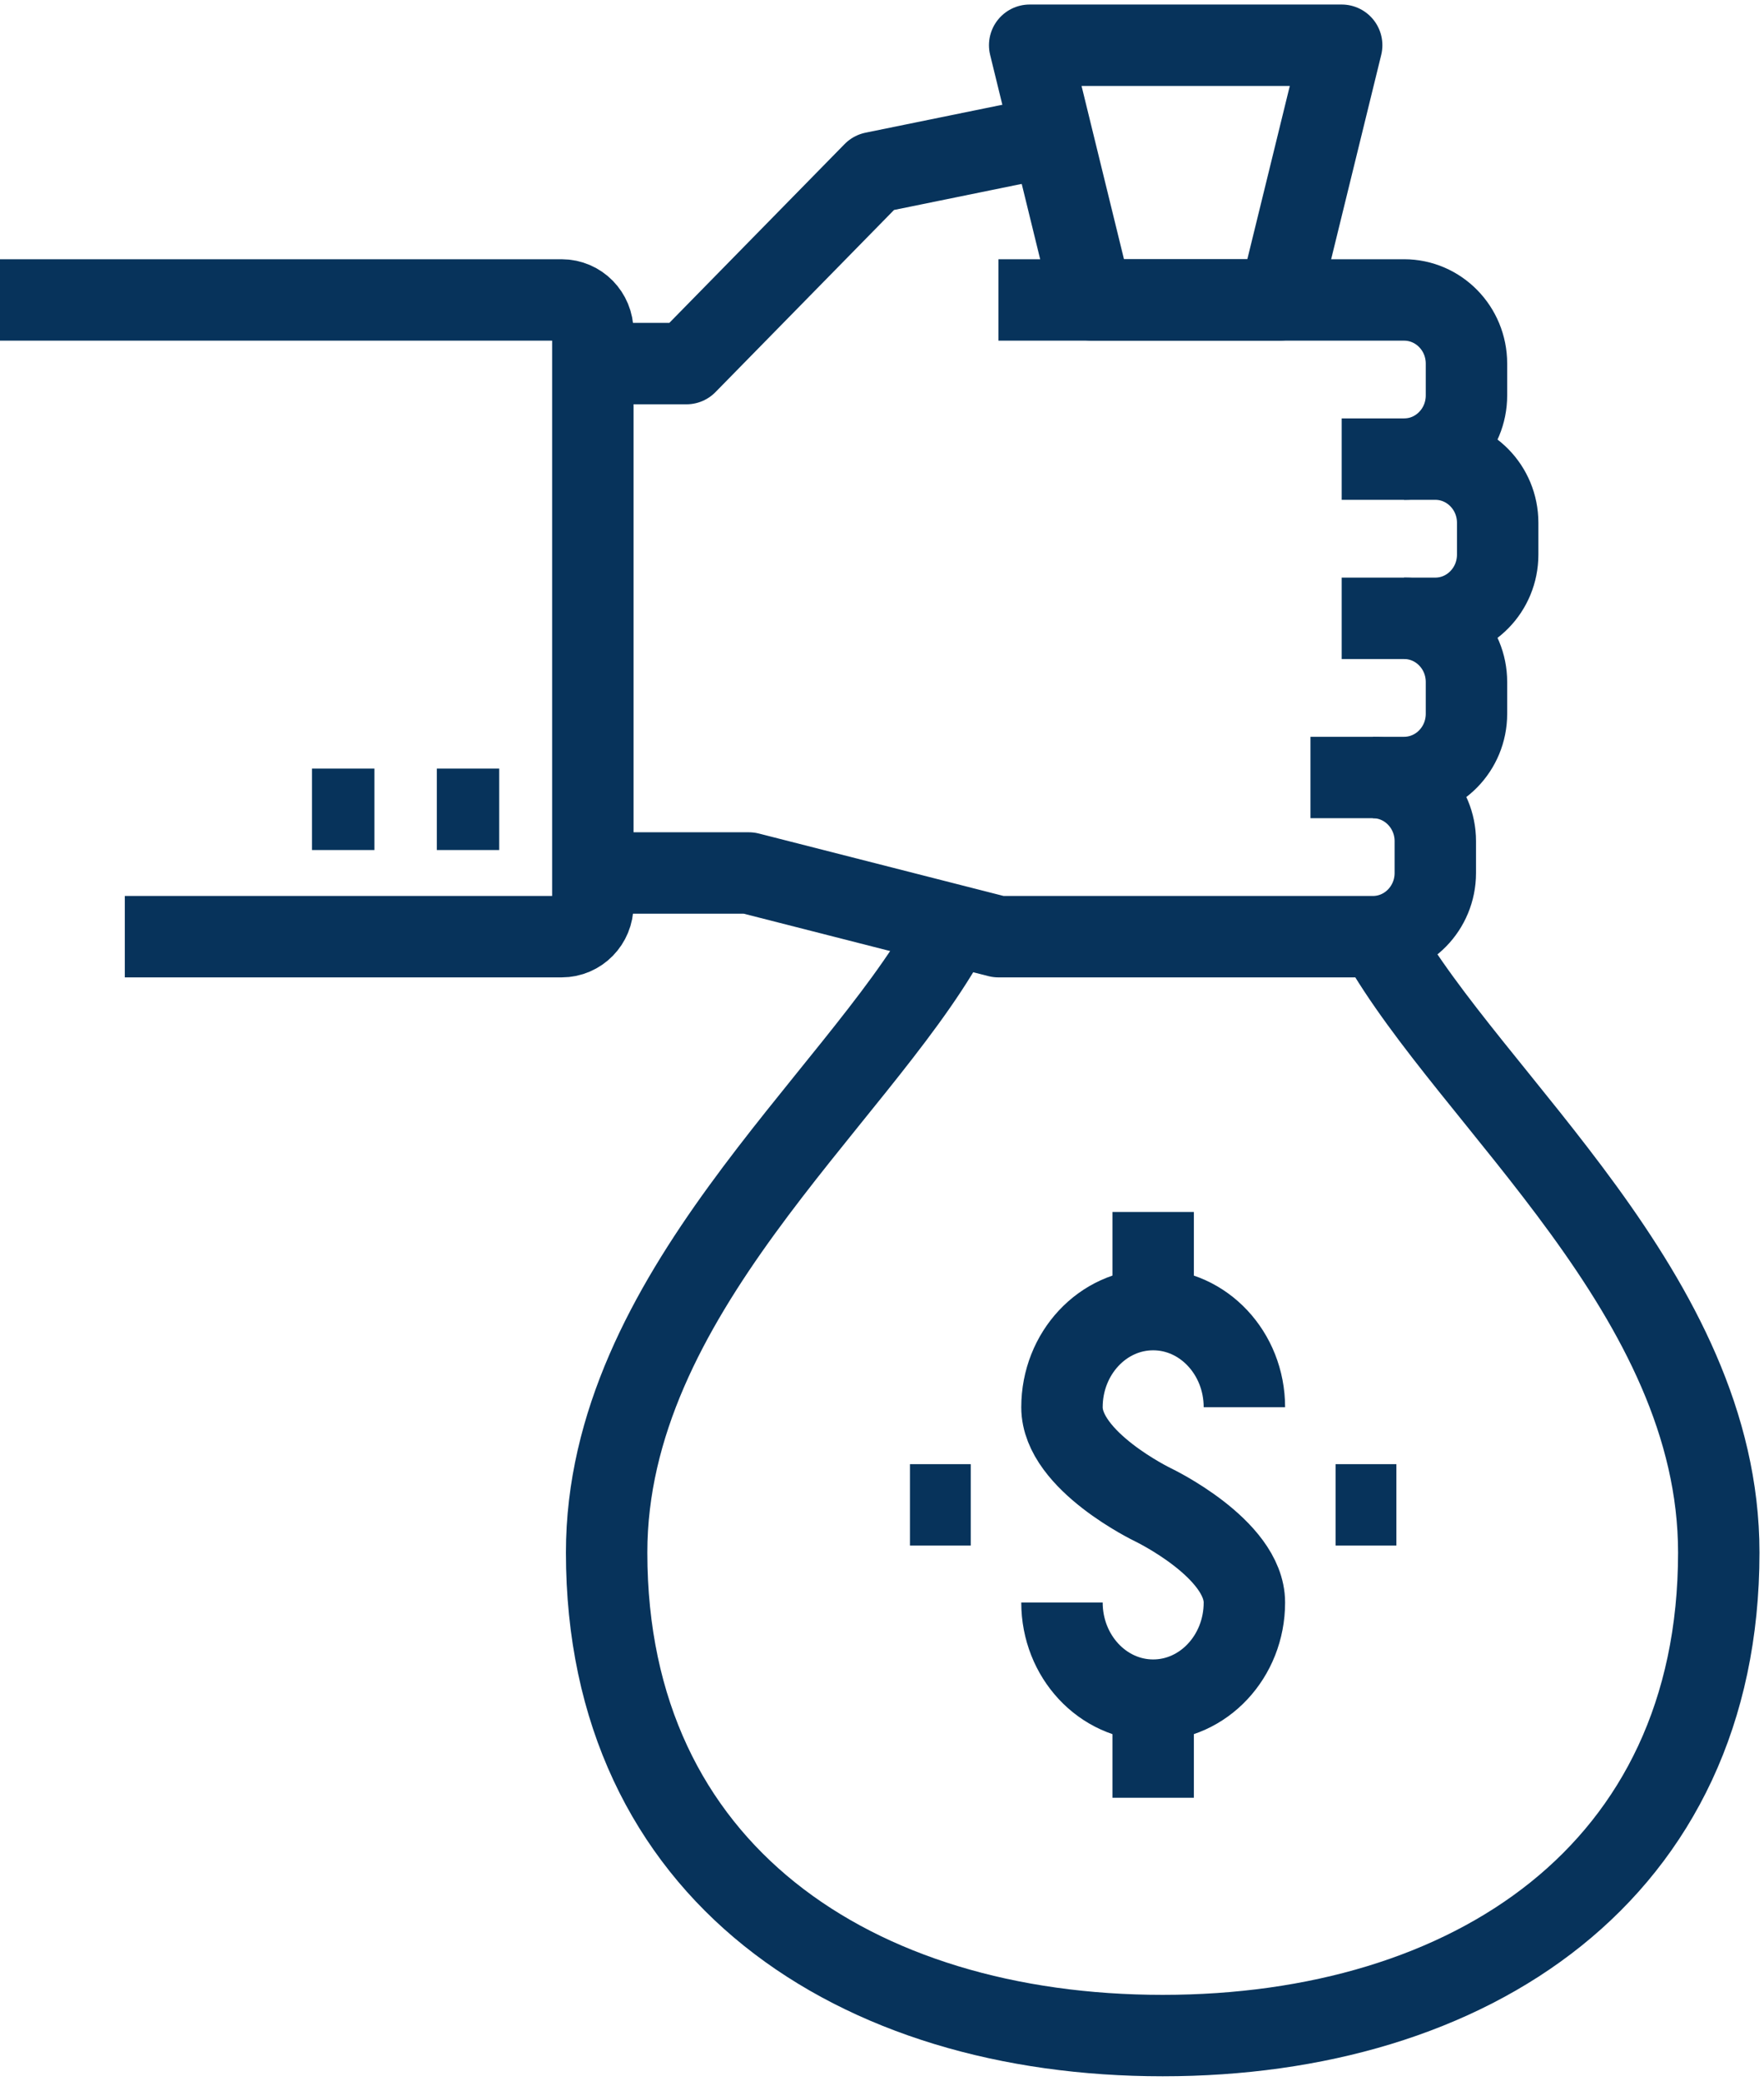 <?xml version="1.0" encoding="UTF-8"?>
<svg width="39px" height="46px" viewBox="0 0 39 46" version="1.1" xmlns="http://www.w3.org/2000/svg" xmlns:xlink="http://www.w3.org/1999/xlink">
    <!-- Generator: Sketch 52.5 (67469) - http://www.bohemiancoding.com/sketch -->
    <title>icon/rebates</title>
    <desc>Created with Sketch.</desc>
    <g id="016-professional-clients" stroke="none" stroke-width="1" fill="none" fill-rule="evenodd">
        <g id="016-1440-secondary-page-V2" transform="translate(-217, -871)" stroke="#07335B" stroke-width="1.8">
            <g id="IMPLICATIONS-Copy" transform="translate(173, 660)">
                <g id="benefits" transform="translate(8, 175)">
                    <g id="volume">
                        <g id="icon/rebates" transform="translate(36, 37)">
                            <g id="Group" stroke-linejoin="round">
                                <path d="M11.037,16.892 L9.658,16.892" id="Shape"></path>
                                <path d="M8.278,16.892 L6.898,16.892" id="Shape"></path>
                                <path d="M0,5.631 L12.417,5.631 C12.799,5.631 13.107,5.945 13.107,6.334 L13.107,19.003 C13.107,19.393 12.799,19.707 12.417,19.707 L2.759,19.707" id="Shape"></path>
                                <path d="M22.075,5.631 L31.043,5.631 C31.804,5.631 32.422,6.261 32.422,7.038 L32.422,7.742 C32.422,8.519 31.804,9.15 31.043,9.15" id="Shape"></path>
                                <path d="M29.663,9.15 L31.733,9.15 C32.494,9.15 33.112,9.78 33.112,10.557 L33.112,11.261 C33.112,12.038 32.494,12.669 31.733,12.669 L29.663,12.669" id="Shape"></path>
                                <path d="M31.043,12.669 C31.804,12.669 32.422,13.299 32.422,14.077 L32.422,14.78 C32.422,15.557 31.804,16.188 31.043,16.188 L28.973,16.188" id="Shape"></path>
                                <path d="M13.107,18.299 L16.556,18.299 L22.075,19.707 L30.353,19.707 C31.115,19.707 31.733,19.076 31.733,18.299 L31.733,17.596 C31.733,16.819 31.115,16.188 30.353,16.188" id="Shape"></path>
                                <polyline id="Shape" points="22.765 2.111 19.316 2.815 15.176 7.038 13.107 7.038"></polyline>
                                <polygon id="Shape" points="28.283 5.631 24.144 5.631 22.765 0 29.663 0"></polygon>
                            </g>
                            <path d="M30.486,19.724 C32.536,23.356 38,27.627 38,33.322 C38,40.399 32.496,44 25.706,44 C18.916,44 13.412,40.399 13.412,33.322 C13.412,27.627 18.876,23.356 20.924,19.725" id="Shape"></path>
                            <g id="Group" transform="translate(20.118, 25.793)">
                                <path d="M3.361,8.634 C3.361,9.825 4.264,10.792 5.377,10.792 C6.49,10.792 7.394,9.825 7.394,8.634 C7.394,7.442 5.377,6.475 5.377,6.475 C5.377,6.475 3.361,5.508 3.361,4.317 C3.361,3.125 4.264,2.158 5.377,2.158 C6.49,2.158 7.394,3.125 7.394,4.317" id="Shape"></path>
                                <path d="M5.377,2.158 L5.377,0" id="Shape"></path>
                                <path d="M5.377,10.792 L5.377,12.95" id="Shape"></path>
                                <path d="M9.41,6.475 L10.754,6.475" id="Shape"></path>
                                <path d="M0,6.475 L1.344,6.475" id="Shape"></path>
                            </g>
                        </g>
                    </g>
                </g>
            </g>
        </g>
    </g>
</svg>